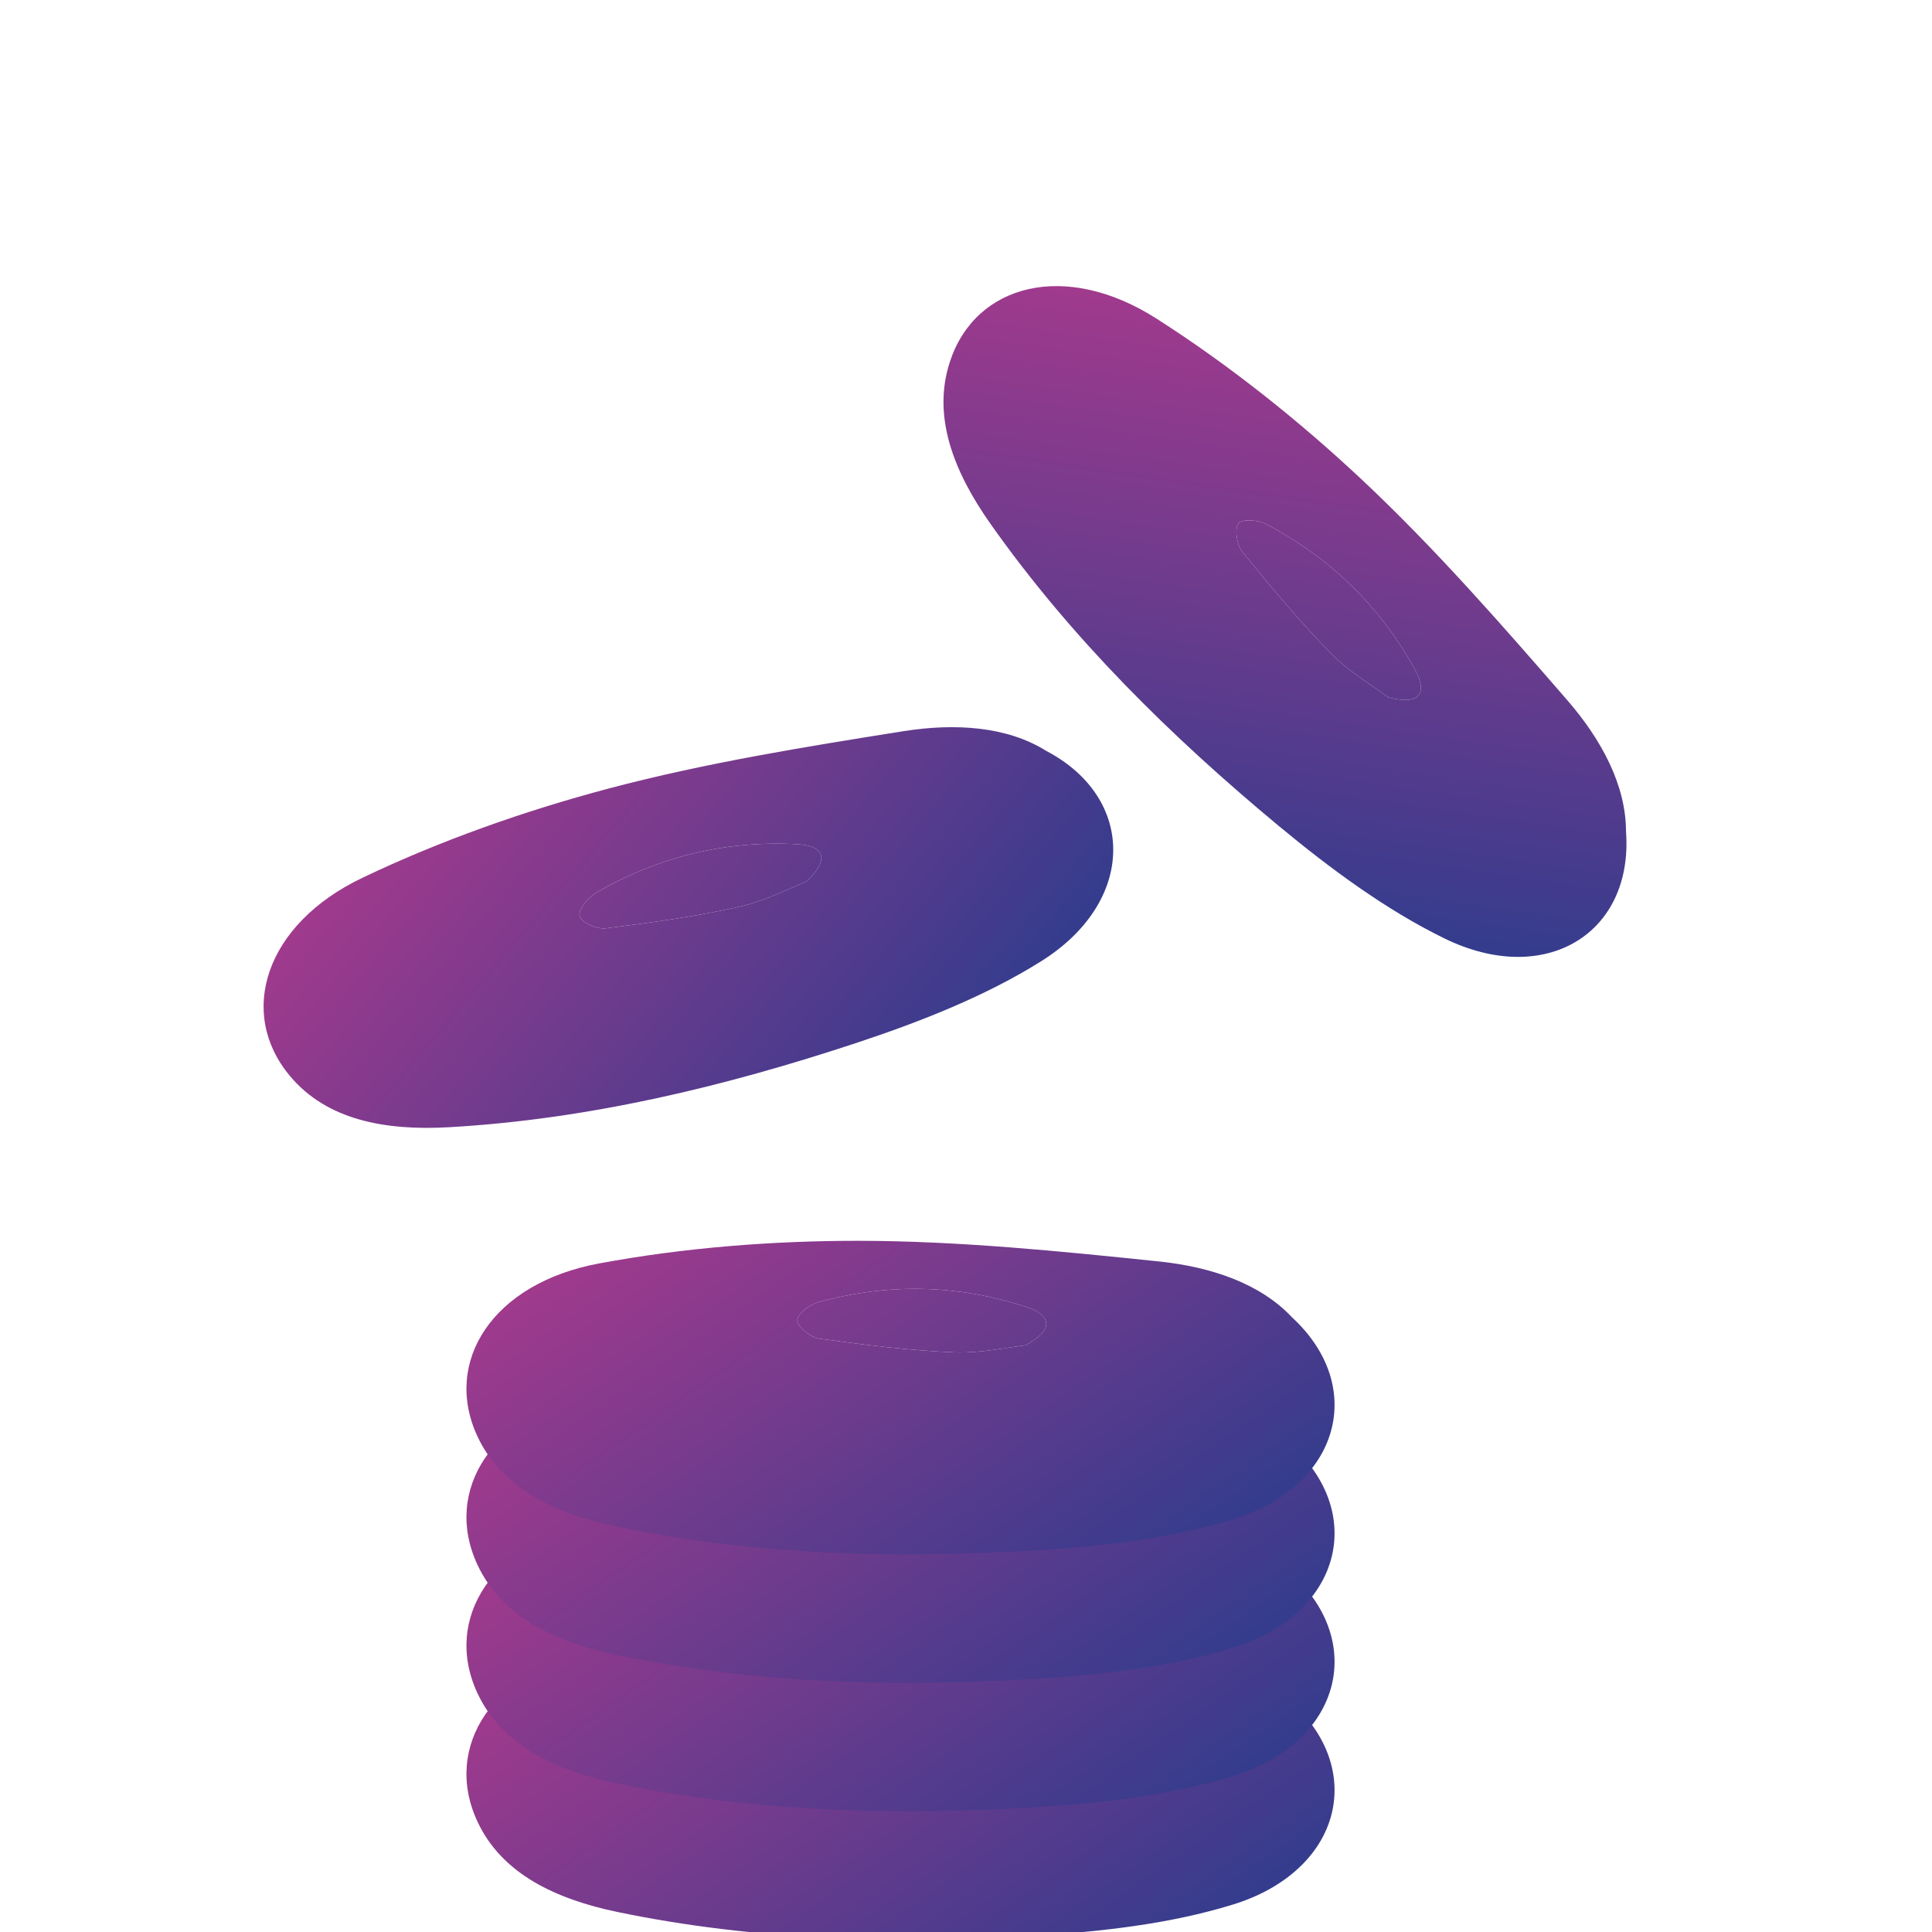 <?xml version="1.0" encoding="UTF-8"?> <svg xmlns="http://www.w3.org/2000/svg" width="29" height="29" viewBox="0 0 29 29" fill="none"><g clip-path="url(#clip0_377_93)"><g filter="url(#filter0_i_377_93)"><path d="M15.704 7.271C17.059 7.982 17.058 9.536 15.623 10.432C14.799 10.948 13.828 11.332 12.875 11.648C10.88 12.309 8.836 12.801 6.739 12.92C5.775 12.975 4.903 12.809 4.353 12.152C3.557 11.204 3.979 9.871 5.444 9.174C6.61 8.618 7.873 8.171 9.136 7.836C10.589 7.451 12.085 7.21 13.569 6.974C14.336 6.854 15.113 6.901 15.704 7.271ZM12.108 9.231C12.461 8.894 12.373 8.695 11.967 8.672C10.889 8.613 9.869 8.861 8.933 9.41C8.81 9.482 8.67 9.674 8.702 9.757C8.737 9.852 8.959 9.95 9.093 9.934C9.762 9.851 10.437 9.759 11.096 9.611C11.489 9.523 11.86 9.328 12.108 9.231Z" fill="url(#paint0_linear_377_93)"></path><path d="M12.108 9.231C11.86 9.328 11.489 9.523 11.096 9.611C10.437 9.759 9.762 9.851 9.093 9.934C8.959 9.95 8.737 9.852 8.702 9.757C8.67 9.674 8.81 9.482 8.933 9.41C9.869 8.861 10.889 8.613 11.967 8.672C12.373 8.695 12.461 8.894 12.108 9.231Z" fill="url(#paint1_linear_377_93)"></path></g><g filter="url(#filter1_i_377_93)"><path d="M24.407 8.482C24.52 10.007 23.201 10.829 21.681 10.086C20.808 9.66 19.968 9.039 19.195 8.398C17.578 7.056 16.079 5.581 14.869 3.865C14.312 3.076 13.991 2.248 14.257 1.434C14.64 0.257 15.995 -0.091 17.362 0.784C18.45 1.479 19.498 2.314 20.451 3.208C21.546 4.237 22.543 5.378 23.528 6.513C24.037 7.101 24.407 7.785 24.407 8.482ZM20.84 6.468C21.313 6.589 21.435 6.41 21.24 6.053C20.72 5.107 19.969 4.372 19.008 3.869C18.882 3.803 18.645 3.785 18.591 3.856C18.529 3.936 18.563 4.177 18.648 4.282C19.073 4.806 19.508 5.329 19.982 5.811C20.265 6.098 20.627 6.308 20.84 6.468Z" fill="url(#paint2_linear_377_93)"></path><path d="M20.84 6.468C20.627 6.308 20.265 6.098 19.982 5.811C19.508 5.329 19.073 4.806 18.648 4.282C18.563 4.177 18.529 3.936 18.591 3.856C18.645 3.785 18.882 3.803 19.008 3.869C19.969 4.372 20.72 5.107 21.24 6.053C21.435 6.41 21.313 6.589 20.84 6.468Z" fill="url(#paint3_linear_377_93)"></path></g><g filter="url(#filter2_i_377_93)"><path d="M19.394 21.557C20.519 22.593 20.117 24.094 18.5 24.59C17.571 24.876 16.534 24.996 15.531 25.055C13.433 25.18 11.331 25.128 9.275 24.701C8.329 24.505 7.529 24.12 7.167 23.343C6.643 22.222 7.394 21.043 8.991 20.748C10.26 20.512 11.596 20.405 12.903 20.407C14.405 20.411 15.913 20.564 17.408 20.719C18.18 20.801 18.918 21.047 19.394 21.557ZM15.395 21.976C15.822 21.741 15.789 21.526 15.403 21.399C14.377 21.064 13.327 21.04 12.281 21.329C12.144 21.367 11.959 21.516 11.968 21.605C11.977 21.706 12.166 21.858 12.3 21.876C12.969 21.969 13.644 22.054 14.319 22.082C14.721 22.098 15.13 22.005 15.395 21.976Z" fill="url(#paint4_linear_377_93)"></path><path d="M15.395 21.976C15.13 22.005 14.721 22.098 14.319 22.082C13.644 22.054 12.969 21.969 12.3 21.876C12.166 21.858 11.977 21.706 11.968 21.605C11.959 21.516 12.144 21.367 12.281 21.329C13.327 21.04 14.377 21.064 15.403 21.399C15.789 21.526 15.822 21.741 15.395 21.976Z" fill="url(#paint5_linear_377_93)"></path></g><g filter="url(#filter3_d_377_93)"><path d="M19.394 19.629C20.519 20.665 20.117 22.167 18.5 22.663C17.571 22.948 16.534 23.068 15.531 23.128C13.433 23.252 11.331 23.2 9.275 22.773C8.329 22.578 7.529 22.192 7.167 21.416C6.643 20.295 7.394 19.116 8.991 18.82C10.26 18.584 11.596 18.478 12.903 18.48C14.405 18.483 15.913 18.636 17.408 18.791C18.18 18.873 18.918 19.12 19.394 19.629ZM15.395 20.048C15.822 19.813 15.789 19.599 15.403 19.472C14.377 19.136 13.327 19.112 12.281 19.402C12.144 19.439 11.959 19.588 11.968 19.677C11.977 19.778 12.166 19.93 12.3 19.949C12.969 20.041 13.644 20.126 14.319 20.154C14.721 20.171 15.13 20.077 15.395 20.048Z" fill="url(#paint6_linear_377_93)"></path><path d="M15.395 20.048C15.13 20.077 14.721 20.171 14.319 20.154C13.644 20.126 12.969 20.041 12.3 19.949C12.166 19.93 11.977 19.778 11.968 19.677C11.959 19.588 12.144 19.439 12.281 19.402C13.327 19.112 14.377 19.136 15.403 19.472C15.789 19.599 15.822 19.813 15.395 20.048Z" fill="url(#paint7_linear_377_93)"></path></g><g filter="url(#filter4_d_377_93)"><path d="M19.394 17.701C20.519 18.738 20.117 20.239 18.5 20.735C17.571 21.021 16.534 21.141 15.531 21.2C13.433 21.325 11.331 21.273 9.275 20.846C8.329 20.65 7.529 20.265 7.167 19.488C6.643 18.367 7.394 17.188 8.991 16.893C10.26 16.657 11.596 16.55 12.903 16.552C14.405 16.556 15.913 16.709 17.408 16.864C18.18 16.946 18.918 17.192 19.394 17.701ZM15.395 18.12C15.822 17.886 15.789 17.671 15.403 17.544C14.377 17.208 13.327 17.184 12.281 17.474C12.144 17.512 11.959 17.661 11.968 17.75C11.977 17.851 12.166 18.003 12.3 18.021C12.969 18.114 13.644 18.199 14.319 18.227C14.721 18.243 15.13 18.149 15.395 18.12Z" fill="url(#paint8_linear_377_93)"></path><path d="M15.395 18.12C15.13 18.149 14.721 18.243 14.319 18.227C13.644 18.199 12.969 18.114 12.3 18.021C12.166 18.003 11.977 17.851 11.968 17.75C11.959 17.661 12.144 17.512 12.281 17.474C13.327 17.184 14.377 17.208 15.403 17.544C15.789 17.671 15.822 17.886 15.395 18.12Z" fill="url(#paint9_linear_377_93)"></path></g><g filter="url(#filter5_d_377_93)"><path d="M19.394 15.774C20.519 16.81 20.117 18.312 18.5 18.808C17.571 19.093 16.534 19.213 15.531 19.273C13.433 19.397 11.331 19.345 9.275 18.918C8.329 18.723 7.529 18.337 7.167 17.561C6.643 16.44 7.394 15.261 8.991 14.965C10.26 14.729 11.596 14.623 12.903 14.625C14.405 14.628 15.913 14.781 17.408 14.936C18.18 15.018 18.918 15.265 19.394 15.774ZM15.395 16.193C15.822 15.958 15.789 15.743 15.403 15.617C14.377 15.281 13.327 15.257 12.281 15.547C12.144 15.584 11.959 15.733 11.968 15.822C11.977 15.923 12.166 16.075 12.3 16.094C12.969 16.186 13.644 16.271 14.319 16.299C14.721 16.315 15.13 16.222 15.395 16.193Z" fill="url(#paint10_linear_377_93)"></path><path d="M15.395 16.193C15.13 16.222 14.721 16.315 14.319 16.299C13.644 16.271 12.969 16.186 12.3 16.094C12.166 16.075 11.977 15.923 11.968 15.822C11.959 15.733 12.144 15.584 12.281 15.547C13.327 15.257 14.377 15.281 15.403 15.617C15.789 15.743 15.822 15.958 15.395 16.193Z" fill="url(#paint11_linear_377_93)"></path></g></g><defs><filter id="filter0_i_377_93" x="3.956" y="6.915" width="12.754" height="10.014" filterUnits="userSpaceOnUse" color-interpolation-filters="sRGB"><feFlood flood-opacity="0" result="BackgroundImageFix"></feFlood><feBlend mode="normal" in="SourceGraphic" in2="BackgroundImageFix" result="shape"></feBlend><feColorMatrix in="SourceAlpha" type="matrix" values="0 0 0 0 0 0 0 0 0 0 0 0 0 0 0 0 0 0 127 0" result="hardAlpha"></feColorMatrix><feOffset dy="4"></feOffset><feGaussianBlur stdDeviation="2"></feGaussianBlur><feComposite in2="hardAlpha" operator="arithmetic" k2="-1" k3="1"></feComposite><feColorMatrix type="matrix" values="0 0 0 0 0 0 0 0 0 0 0 0 0 0 0 0 0 0 0.25 0"></feColorMatrix><feBlend mode="normal" in2="shape" result="effect1_innerShadow_377_93"></feBlend></filter><filter id="filter1_i_377_93" x="14.162" y="0.295" width="10.251" height="14.069" filterUnits="userSpaceOnUse" color-interpolation-filters="sRGB"><feFlood flood-opacity="0" result="BackgroundImageFix"></feFlood><feBlend mode="normal" in="SourceGraphic" in2="BackgroundImageFix" result="shape"></feBlend><feColorMatrix in="SourceAlpha" type="matrix" values="0 0 0 0 0 0 0 0 0 0 0 0 0 0 0 0 0 0 127 0" result="hardAlpha"></feColorMatrix><feOffset dy="4"></feOffset><feGaussianBlur stdDeviation="2"></feGaussianBlur><feComposite in2="hardAlpha" operator="arithmetic" k2="-1" k3="1"></feComposite><feColorMatrix type="matrix" values="0 0 0 0 0 0 0 0 0 0 0 0 0 0 0 0 0 0 0.25 0"></feColorMatrix><feBlend mode="normal" in2="shape" result="effect1_innerShadow_377_93"></feBlend></filter><filter id="filter2_i_377_93" x="7.002" y="20.407" width="13.03" height="8.707" filterUnits="userSpaceOnUse" color-interpolation-filters="sRGB"><feFlood flood-opacity="0" result="BackgroundImageFix"></feFlood><feBlend mode="normal" in="SourceGraphic" in2="BackgroundImageFix" result="shape"></feBlend><feColorMatrix in="SourceAlpha" type="matrix" values="0 0 0 0 0 0 0 0 0 0 0 0 0 0 0 0 0 0 127 0" result="hardAlpha"></feColorMatrix><feOffset dy="4"></feOffset><feGaussianBlur stdDeviation="2"></feGaussianBlur><feComposite in2="hardAlpha" operator="arithmetic" k2="-1" k3="1"></feComposite><feColorMatrix type="matrix" values="0 0 0 0 0 0 0 0 0 0 0 0 0 0 0 0 0 0 0.25 0"></feColorMatrix><feBlend mode="normal" in2="shape" result="effect1_innerShadow_377_93"></feBlend></filter><filter id="filter3_d_377_93" x="3.002" y="18.48" width="21.03" height="12.707" filterUnits="userSpaceOnUse" color-interpolation-filters="sRGB"><feFlood flood-opacity="0" result="BackgroundImageFix"></feFlood><feColorMatrix in="SourceAlpha" type="matrix" values="0 0 0 0 0 0 0 0 0 0 0 0 0 0 0 0 0 0 127 0" result="hardAlpha"></feColorMatrix><feOffset dy="4"></feOffset><feGaussianBlur stdDeviation="2"></feGaussianBlur><feComposite in2="hardAlpha" operator="out"></feComposite><feColorMatrix type="matrix" values="0 0 0 0 0 0 0 0 0 0 0 0 0 0 0 0 0 0 0.25 0"></feColorMatrix><feBlend mode="normal" in2="BackgroundImageFix" result="effect1_dropShadow_377_93"></feBlend><feBlend mode="normal" in="SourceGraphic" in2="effect1_dropShadow_377_93" result="shape"></feBlend></filter><filter id="filter4_d_377_93" x="3.002" y="16.552" width="21.03" height="12.707" filterUnits="userSpaceOnUse" color-interpolation-filters="sRGB"><feFlood flood-opacity="0" result="BackgroundImageFix"></feFlood><feColorMatrix in="SourceAlpha" type="matrix" values="0 0 0 0 0 0 0 0 0 0 0 0 0 0 0 0 0 0 127 0" result="hardAlpha"></feColorMatrix><feOffset dy="4"></feOffset><feGaussianBlur stdDeviation="2"></feGaussianBlur><feComposite in2="hardAlpha" operator="out"></feComposite><feColorMatrix type="matrix" values="0 0 0 0 0 0 0 0 0 0 0 0 0 0 0 0 0 0 0.25 0"></feColorMatrix><feBlend mode="normal" in2="BackgroundImageFix" result="effect1_dropShadow_377_93"></feBlend><feBlend mode="normal" in="SourceGraphic" in2="effect1_dropShadow_377_93" result="shape"></feBlend></filter><filter id="filter5_d_377_93" x="3.002" y="14.625" width="21.03" height="12.707" filterUnits="userSpaceOnUse" color-interpolation-filters="sRGB"><feFlood flood-opacity="0" result="BackgroundImageFix"></feFlood><feColorMatrix in="SourceAlpha" type="matrix" values="0 0 0 0 0 0 0 0 0 0 0 0 0 0 0 0 0 0 127 0" result="hardAlpha"></feColorMatrix><feOffset dy="4"></feOffset><feGaussianBlur stdDeviation="2"></feGaussianBlur><feComposite in2="hardAlpha" operator="out"></feComposite><feColorMatrix type="matrix" values="0 0 0 0 0 0 0 0 0 0 0 0 0 0 0 0 0 0 0.25 0"></feColorMatrix><feBlend mode="normal" in2="BackgroundImageFix" result="effect1_dropShadow_377_93"></feBlend><feBlend mode="normal" in="SourceGraphic" in2="effect1_dropShadow_377_93" result="shape"></feBlend></filter><linearGradient id="paint0_linear_377_93" x1="6.225" y1="7.806" x2="14.433" y2="14.761" gradientUnits="userSpaceOnUse"><stop stop-color="#A03A8D"></stop><stop offset="1" stop-color="#1F3C8D"></stop></linearGradient><linearGradient id="paint1_linear_377_93" x1="6.225" y1="7.806" x2="14.433" y2="14.761" gradientUnits="userSpaceOnUse"><stop stop-color="#A03A8D"></stop><stop offset="1" stop-color="#1F3C8D"></stop></linearGradient><linearGradient id="paint2_linear_377_93" x1="18.936" y1="0.722" x2="17.378" y2="11.368" gradientUnits="userSpaceOnUse"><stop stop-color="#A03A8D"></stop><stop offset="1" stop-color="#1F3C8D"></stop></linearGradient><linearGradient id="paint3_linear_377_93" x1="18.936" y1="0.722" x2="17.378" y2="11.368" gradientUnits="userSpaceOnUse"><stop stop-color="#A03A8D"></stop><stop offset="1" stop-color="#1F3C8D"></stop></linearGradient><linearGradient id="paint4_linear_377_93" x1="10.098" y1="19.627" x2="16.233" y2="28.466" gradientUnits="userSpaceOnUse"><stop stop-color="#A03A8D"></stop><stop offset="1" stop-color="#1F3C8D"></stop></linearGradient><linearGradient id="paint5_linear_377_93" x1="10.098" y1="19.627" x2="16.233" y2="28.466" gradientUnits="userSpaceOnUse"><stop stop-color="#A03A8D"></stop><stop offset="1" stop-color="#1F3C8D"></stop></linearGradient><linearGradient id="paint6_linear_377_93" x1="10.098" y1="17.7" x2="16.233" y2="26.538" gradientUnits="userSpaceOnUse"><stop stop-color="#A03A8D"></stop><stop offset="1" stop-color="#1F3C8D"></stop></linearGradient><linearGradient id="paint7_linear_377_93" x1="10.098" y1="17.7" x2="16.233" y2="26.538" gradientUnits="userSpaceOnUse"><stop stop-color="#A03A8D"></stop><stop offset="1" stop-color="#1F3C8D"></stop></linearGradient><linearGradient id="paint8_linear_377_93" x1="10.098" y1="15.772" x2="16.233" y2="24.611" gradientUnits="userSpaceOnUse"><stop stop-color="#A03A8D"></stop><stop offset="1" stop-color="#1F3C8D"></stop></linearGradient><linearGradient id="paint9_linear_377_93" x1="10.098" y1="15.772" x2="16.233" y2="24.611" gradientUnits="userSpaceOnUse"><stop stop-color="#A03A8D"></stop><stop offset="1" stop-color="#1F3C8D"></stop></linearGradient><linearGradient id="paint10_linear_377_93" x1="10.098" y1="13.845" x2="16.233" y2="22.683" gradientUnits="userSpaceOnUse"><stop stop-color="#A03A8D"></stop><stop offset="1" stop-color="#1F3C8D"></stop></linearGradient><linearGradient id="paint11_linear_377_93" x1="10.098" y1="13.845" x2="16.233" y2="22.683" gradientUnits="userSpaceOnUse"><stop stop-color="#A03A8D"></stop><stop offset="1" stop-color="#1F3C8D"></stop></linearGradient><clipPath id="clip0_377_93"><rect width="29" height="29" fill="white"></rect></clipPath></defs></svg> 